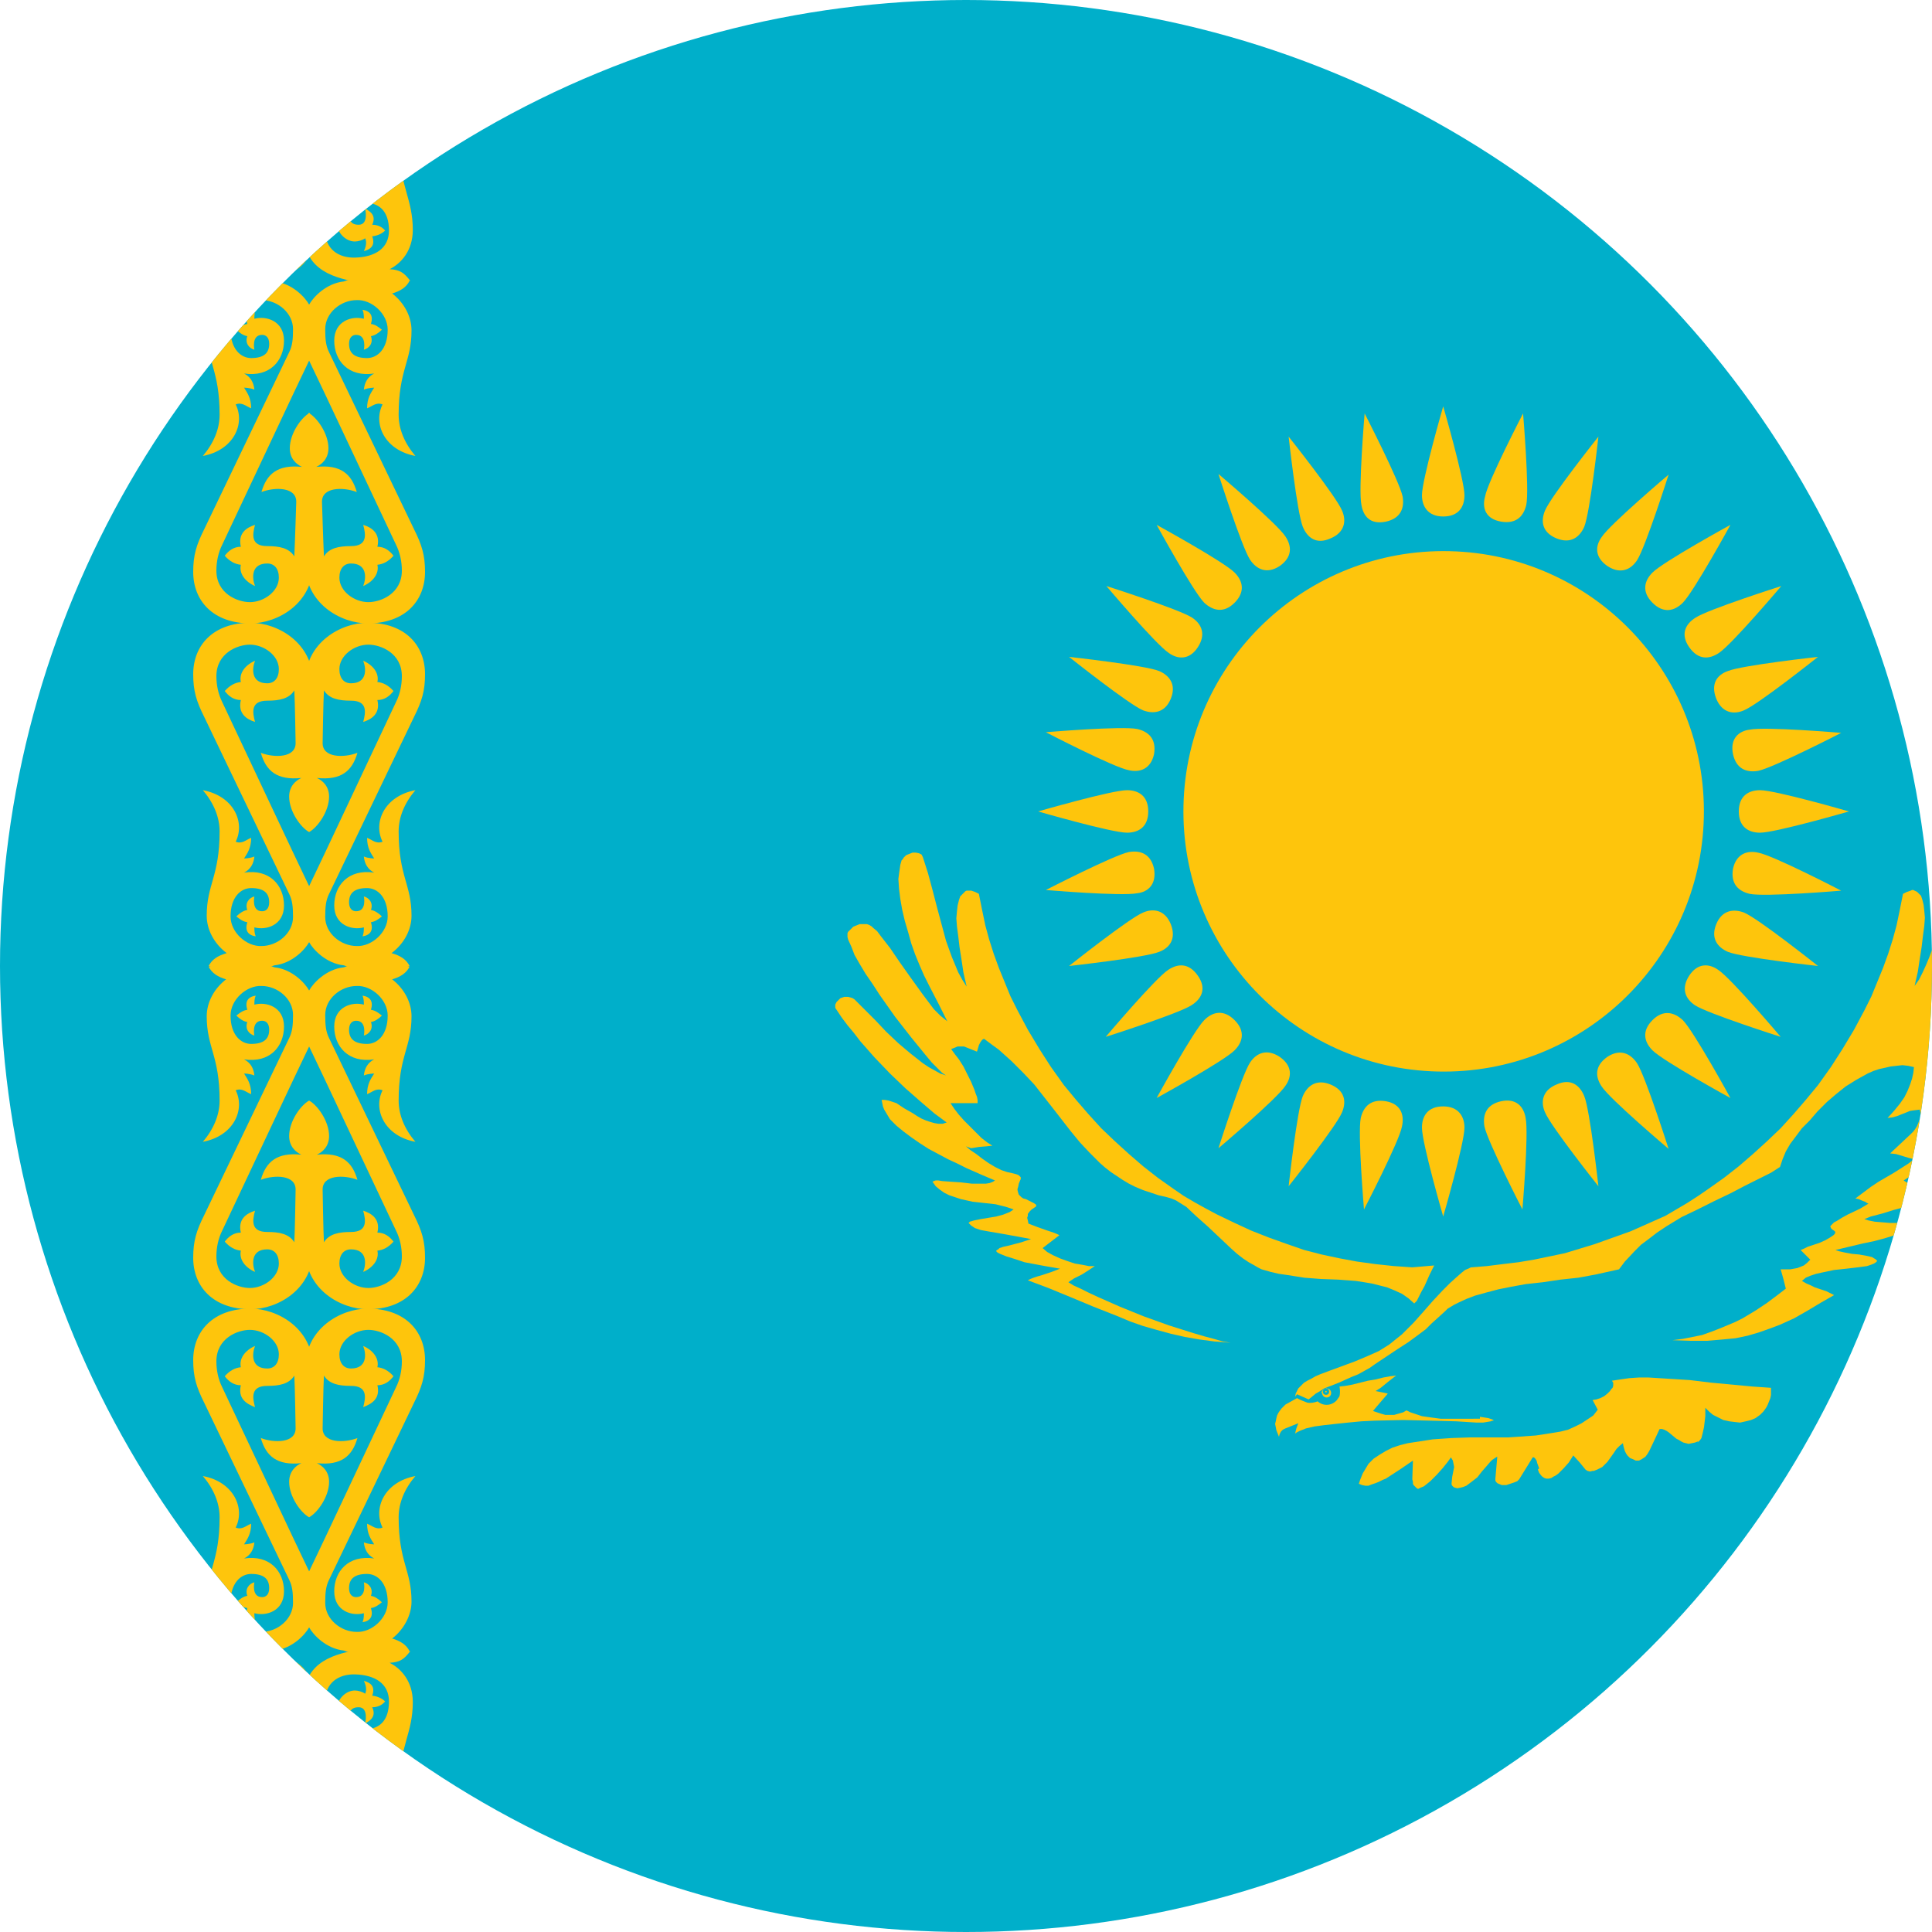<?xml version="1.0" encoding="utf-8"?>
<!-- Generator: Adobe Illustrator 25.0.1, SVG Export Plug-In . SVG Version: 6.00 Build 0)  -->
<svg version="1.1" id="Countryflags.com" xmlns="http://www.w3.org/2000/svg" xmlns:xlink="http://www.w3.org/1999/xlink" x="0px"
	 y="0px" viewBox="0 0 300 300" enable-background="new 0 0 300 300" xml:space="preserve">
<g>
	<defs>
		<circle id="SVGID_1_" cx="150" cy="150" r="150"/>
	</defs>
	<clipPath id="SVGID_2_">
		<use xlink:href="#SVGID_1_"  overflow="visible"/>
	</clipPath>
	<g clip-path="url(#SVGID_2_)">
		<rect id="_x35_3" x="-100" fill="#00AFCA" width="600" height="300"/>
		<path id="_x35_2" fill="#FEC50C" d="M47.4,87.6c0,6.1,5.5,9.2,9.7,9.2c5.8,0,8.9-3.5,8.9-8c0-2.6-0.5-4.2-1.7-6.6
			c0,0-9.5-19.8-13.2-27.5c-0.5-1-0.6-2-0.6-3.6c0-2.5,2.4-4.5,4.9-4.5c2.3-0.1,4.8,2.1,4.8,4.6c0,3-1.6,4.4-3.2,4.4
			c-2,0-2.8-0.8-2.8-2.2c0-1,0.5-1.4,1.1-1.4c1.7,0,1.2,2.3,1.2,2.3c0.8-0.2,1.5-1,1.1-2.1c0.6-0.1,1.2-0.5,1.7-1
			c-0.5-0.4-1-0.8-1.7-0.9c0.4-1.3-0.1-2-1.3-2.2c0.2,0.5,0.2,1,0.2,1.4c-1.8-0.5-4.6,0.3-4.6,3.4c0,3.1,2.2,5.7,6.2,5.1
			c-1,0.5-1.5,1.4-1.6,2.5c0.7-0.3,1.6-0.3,1.6-0.3c-0.5,0.8-1.1,1.6-1.1,3.2c0.8-0.3,1.4-1,2.4-0.6c-1.5,3,0.3,7.1,5.1,8
			c-1.7-2-2.6-4.2-2.6-6.4c0-7,2-8.2,2-13.1c0-2.1-1.1-4.3-3.1-5.8v0.1c1.4-0.4,2.3-1,2.8-2c-3.2-0.9-7.7-0.9-10.2,0.1
			c-2.8,0.3-4.8,2.5-5.4,3.6c-0.6,1.1-1.7,5.1,0,8.7c1.9,3.9,10.7,22.7,13.5,28.6c0.6,1.2,0.9,2.6,0.9,4c0,3.6-3.3,4.9-5.2,4.9
			c-2.2,0-4.5-1.7-4.5-3.8c0-1.4,0.7-2.2,1.8-2.2c2.5,0,2.4,2.2,1.9,3.5c1.6-0.7,2.5-2,2.2-3.3c0.9-0.1,1.7-0.5,2.5-1.4
			c-0.6-0.8-1.4-1.4-2.5-1.4c0.5-2.1-0.9-3-2.2-3.4c0.4,1.5,0.7,3.3-1.9,3.3c-1.9,0-3.4,0.3-4.2,1.6C50.2,84.4,50,78,50,78
			c-0.1-2.4,3.3-2.4,5.4-1.6c-0.8-2.8-2.5-4.3-6.3-3.9c0.9-0.4,1.9-1.3,1.9-2.9c0-2.3-1.8-4.8-3.1-5.5L47.4,87.6L47.4,87.6z"/>
		<path id="_x35_1" fill="#FEC50C" d="M233.1,81c2.4,0.4,3.5-0.9,3.9-2.6c0.5-2.4-0.5-14.2-0.5-14.2s-5.5,10.6-5.9,12.9
			C230.1,78.9,230.7,80.6,233.1,81z"/>
		<path id="_x35_0" fill="#FEC50C" d="M241.7,83.6c2.2,0.9,3.6-0.2,4.3-1.8c0.9-2.2,2.2-14,2.2-14s-7.4,9.3-8.3,11.5
			C239.2,81,239.5,82.7,241.7,83.6z"/>
		<path id="_x34_9" fill="#FEC50C" d="M249.6,87.9c2,1.3,3.6,0.6,4.6-0.9c1.3-2,4.9-13.3,4.9-13.3s-9.1,7.7-10.4,9.7
			C247.7,84.8,247.6,86.5,249.6,87.9z"/>
		<path id="_x34_8" fill="#FEC50C" d="M256.6,93.6c1.7,1.7,3.4,1.3,4.7,0c1.7-1.7,7.4-12.1,7.4-12.1s-10.4,5.7-12.1,7.4
			C255.3,90.2,254.9,91.9,256.6,93.6z"/>
		<path id="_x34_7" fill="#FEC50C" d="M262.3,100.5c1.4,2,3.1,1.9,4.6,0.9c2-1.3,9.7-10.4,9.7-10.4s-11.3,3.6-13.3,4.9
			C261.7,96.9,260.9,98.5,262.3,100.5z"/>
		<path id="_x34_6" fill="#FEC50C" d="M266.5,108.5c0.9,2.2,2.7,2.5,4.3,1.8c2.2-0.9,11.5-8.3,11.5-8.3s-11.8,1.3-14,2.2
			C266.6,104.8,265.6,106.2,266.5,108.5z"/>
		<path id="_x34_5" fill="#FEC50C" d="M269.1,117.1c0.5,2.3,2.1,2.9,3.9,2.6c2.4-0.5,12.9-5.9,12.9-5.9s-11.8-1-14.2-0.5
			C270,113.5,268.6,114.7,269.1,117.1z"/>
		<path id="_x34_4" fill="#FEC50C" d="M270,126c0,2.4,1.5,3.3,3.3,3.3c2.4,0,13.8-3.3,13.8-3.3s-11.4-3.3-13.8-3.3
			C271.5,122.7,270,123.6,270,126z"/>
		<path id="_x34_3" fill="#FEC50C" d="M269.1,134.9c-0.4,2.4,0.9,3.5,2.6,3.9c2.4,0.5,14.2-0.5,14.2-0.5s-10.6-5.5-12.9-5.9
			C271.3,132,269.6,132.6,269.1,134.9z"/>
		<path id="_x34_2" fill="#FEC50C" d="M266.5,143.5c-0.9,2.2,0.2,3.6,1.8,4.3c2.2,0.9,14,2.2,14,2.2s-9.3-7.4-11.5-8.3
			C269.2,141.1,267.4,141.3,266.5,143.5z"/>
		<path id="_x34_1" fill="#FEC50C" d="M262.3,151.5c-1.3,2-0.6,3.6,0.9,4.6c2,1.3,13.3,4.9,13.3,4.9s-7.7-9.1-9.7-10.4
			C265.4,149.6,263.6,149.5,262.3,151.5z"/>
		<path id="_x34_0" fill="#FEC50C" d="M256.6,158.4c-1.7,1.7-1.3,3.4,0,4.7c1.7,1.7,12.1,7.4,12.1,7.4s-5.7-10.4-7.4-12.1
			C260,157.2,258.3,156.7,256.6,158.4z"/>
		<path id="_x33_9" fill="#FEC50C" d="M249.6,164.1c-2,1.4-1.9,3.1-0.9,4.6c1.3,2,10.4,9.7,10.4,9.7s-3.6-11.3-4.9-13.3
			C253.2,163.6,251.6,162.8,249.6,164.1z"/>
		<path id="_x33_8" fill="#FEC50C" d="M241.7,168.4c-2.2,0.9-2.5,2.7-1.8,4.3c0.9,2.2,8.3,11.5,8.3,11.5s-1.3-11.8-2.2-14
			C245.3,168.5,243.9,167.4,241.7,168.4z"/>
		<path id="_x33_7" fill="#FEC50C" d="M198.7,164.1c-2-1.3-3.6-0.6-4.6,0.9c-1.3,2-4.9,13.3-4.9,13.3s9.1-7.7,10.4-9.7
			C200.6,167.2,200.7,165.5,198.7,164.1z"/>
		<path id="_x33_6" fill="#FEC50C" d="M191.7,158.4c-1.7-1.7-3.4-1.3-4.7,0c-1.7,1.7-7.4,12.1-7.4,12.1s10.4-5.7,12.1-7.4
			C193,161.8,193.4,160.1,191.7,158.4z"/>
		<path id="_x33_5" fill="#FEC50C" d="M186,151.5c-1.4-2-3.1-1.9-4.6-0.9c-2,1.3-9.7,10.4-9.7,10.4s11.3-3.6,13.3-4.9
			C186.6,155.1,187.4,153.5,186,151.5z"/>
		<path id="_x33_4" fill="#FEC50C" d="M181.8,143.5c-0.9-2.2-2.7-2.5-4.3-1.8c-2.2,0.9-11.5,8.3-11.5,8.3s11.8-1.3,14-2.2
			C181.6,147.2,182.7,145.8,181.8,143.5z"/>
		<path id="_x33_3" fill="#FEC50C" d="M179.2,134.9c-0.5-2.3-2.1-2.9-3.9-2.6c-2.4,0.5-12.9,5.9-12.9,5.9s11.8,1,14.2,0.5
			C178.3,138.5,179.6,137.3,179.2,134.9z"/>
		<path id="_x33_2" fill="#FEC50C" d="M178.3,126c0-2.4-1.5-3.3-3.3-3.3c-2.4,0-13.8,3.3-13.8,3.3s11.4,3.3,13.8,3.3
			C176.8,129.3,178.3,128.4,178.3,126z"/>
		<path id="_x33_1" fill="#FEC50C" d="M179.2,117.1c0.4-2.4-0.9-3.5-2.6-3.9c-2.4-0.5-14.2,0.5-14.2,0.5s10.6,5.5,12.9,5.9
			C177,120,178.7,119.4,179.2,117.1z"/>
		<path id="_x33_0" fill="#FEC50C" d="M181.8,108.5c0.9-2.2-0.2-3.6-1.8-4.3c-2.2-0.9-14-2.2-14-2.2s9.3,7.4,11.5,8.3
			C179.1,110.9,180.9,110.7,181.8,108.5z"/>
		<path id="_x32_9" fill="#FEC50C" d="M186,100.5c1.3-2,0.6-3.6-0.9-4.6c-2-1.3-13.3-4.9-13.3-4.9s7.7,9.1,9.7,10.4
			C182.9,102.4,184.7,102.5,186,100.5z"/>
		<path id="_x32_8" fill="#FEC50C" d="M191.7,93.6c1.7-1.7,1.3-3.4,0-4.7c-1.7-1.7-12.1-7.4-12.1-7.4s5.7,10.4,7.4,12.1
			C188.3,94.8,190,95.3,191.7,93.6z"/>
		
			<ellipse id="_x32_7" transform="matrix(2.241645e-02 -1 1 2.241645e-02 93.047 347.259)" fill="#FEC50C" cx="224.1" cy="126.1" rx="40.4" ry="40.4"/>
		<path id="_x32_6" fill="#FEC50C" d="M224.1,80.2c2.4,0,3.3-1.5,3.3-3.3c0-2.4-3.3-13.8-3.3-13.8s-3.3,11.4-3.3,13.8
			C220.8,78.6,221.7,80.2,224.1,80.2z"/>
		<path id="_x32_5" fill="#FEC50C" d="M233.1,171c-2.3,0.5-2.9,2.1-2.6,3.9c0.5,2.4,5.9,12.9,5.9,12.9s1-11.8,0.5-14.2
			C236.6,171.8,235.4,170.5,233.1,171z"/>
		<path id="_x32_4" fill="#FEC50C" d="M224.1,171.8c-2.4,0-3.3,1.5-3.3,3.3c0,2.4,3.3,13.8,3.3,13.8s3.3-11.4,3.3-13.8
			C227.4,173.4,226.5,171.8,224.1,171.8z"/>
		<path id="_x32_3" fill="#FEC50C" d="M215.2,171c-2.4-0.4-3.5,0.9-3.9,2.6c-0.5,2.4,0.5,14.2,0.5,14.2s5.5-10.6,5.9-12.9
			C218.1,173.1,217.5,171.4,215.2,171z"/>
		<path id="_x32_2" fill="#FEC50C" d="M206.6,168.4c-2.2-0.9-3.6,0.2-4.3,1.8c-0.9,2.2-2.2,14-2.2,14s7.4-9.3,8.3-11.5
			C209.1,171,208.8,169.3,206.6,168.4z"/>
		<path id="_x32_1" fill="#FEC50C" d="M198.7,87.9c2-1.4,1.9-3.1,0.9-4.6c-1.3-2-10.4-9.7-10.4-9.7s3.6,11.3,4.9,13.3
			C195.1,88.4,196.7,89.2,198.7,87.9z"/>
		<path id="_x32_0" fill="#FEC50C" d="M206.6,83.6c2.2-0.9,2.5-2.7,1.8-4.3c-0.9-2.2-8.3-11.5-8.3-11.5s1.3,11.8,2.2,14
			C203,83.5,204.4,84.6,206.6,83.6z"/>
		<path id="_x31_9" fill="#FEC50C" d="M215.2,81c2.3-0.5,2.9-2.1,2.6-3.9c-0.5-2.4-5.9-12.9-5.9-12.9s-1,11.8-0.5,14.2
			C211.7,80.2,212.8,81.5,215.2,81z"/>
		<path id="_x31_8" fill="#FEC50C" d="M222.7,196.5l-0.7,1.4l-0.8,1.8l-0.5,0.9l-0.4,0.8l-0.3,0.6l-0.4,0.4l-0.9-0.8l-1-0.7
			l-1.1-0.5l-1.2-0.5l-1.2-0.3l-1.2-0.3l-1.2-0.2l-1.3-0.2l-2.7-0.2l-2.7-0.1l-2.6-0.2L200,198l-1.4-0.2l-1.3-0.3l-0.7-0.2l-0.7-0.2
			l-0.6-0.3l-0.5-0.3l-0.9-0.5l-0.9-0.6l-0.9-0.7l-0.9-0.8l-1.8-1.7l-1.8-1.7l-1.8-1.6l-1.6-1.5l-0.8-0.5l-0.8-0.5l-0.7-0.3
			l-0.7-0.2l-1.3-0.3l-1.2-0.4l-1.2-0.4l-1.2-0.5l-1-0.5l-1-0.6l-0.9-0.6l-0.9-0.6l-0.9-0.7l-0.8-0.7l-0.8-0.8l-0.8-0.8l-1.5-1.6
			l-1.4-1.7l-2.8-3.6l-2.9-3.7l-1.7-1.8l-1.8-1.8l-1-0.9l-1-0.9l-1.1-0.8l-1.2-0.9l-0.2,0.1l-0.2,0.2l-0.2,0.3l-0.2,0.4l-0.2,0.7
			l-0.1,0.3l-0.5-0.2l-0.5-0.2l-0.5-0.2l-0.5-0.2h-1l-0.5,0.2l-0.5,0.2l0.5,0.7l0.7,0.9l0.7,1.1l0.6,1.2l0.6,1.2l0.5,1.2l0.2,0.6
			l0.2,0.5l0.1,0.5v0.5h-0.9h-3.3l0.6,0.9l0.7,0.9l0.8,0.9l0.9,0.9l0.9,0.9l0.9,0.9l0.9,0.7l0.8,0.5l-0.9,0.1l-1.2,0.1l-1.2,0.2
			L150,178l0.7,0.6l0.9,0.6l0.9,0.7l1,0.7l1,0.6l1,0.5l0.9,0.3l0.9,0.2l0.4,0.1l0.3,0.1l0.2,0.1l0.2,0.2l0.1,0.1v0.3l-0.1,0.2
			l-0.2,0.5l-0.1,0.5l-0.1,0.3v0.2l0.1,0.4l0.1,0.3l0.2,0.2l0.2,0.2l0.3,0.2l0.4,0.1l0.4,0.2l0.4,0.2l0.4,0.2l0.3,0.2l0.1,0.1v0.2
			l-0.1,0.1l-0.3,0.2l-0.3,0.2l-0.3,0.3l-0.3,0.4v0.3l-0.1,0.3l0.1,0.4l0.1,0.5l1.3,0.5l1.4,0.5l0.6,0.2l0.6,0.2l0.5,0.2l0.4,0.2
			l-2.6,2l0.7,0.6l0.9,0.5l1.1,0.5l1.1,0.4l1.2,0.4l1.2,0.2l1,0.2h0.9l-0.9,0.6l-1.1,0.7l-1.2,0.6l-0.9,0.6l0.8,0.5l1.1,0.5l1.2,0.6
			l1.5,0.7l3.4,1.5l3.7,1.5l3.9,1.4l3.8,1.2l1.7,0.5l1.5,0.4l1.4,0.4l1.2,0.2l-2.5-0.2l-2.3-0.3l-2.3-0.4l-2.2-0.5l-2.2-0.6
			l-2.1-0.6l-2-0.7l-1.9-0.8l-3.8-1.5l-3.6-1.5l-1.7-0.7l-1.7-0.7l-1.6-0.6l-1.6-0.6l0.4-0.2l0.5-0.2l0.6-0.2l0.7-0.2l1.5-0.5
			l1.3-0.5l-2.3-0.4l-3.2-0.6l-1.5-0.5l-1.3-0.4l-0.5-0.2l-0.5-0.2l-0.4-0.2l-0.2-0.2v-0.1l0.1-0.1l0.2-0.1l0.2-0.2l0.6-0.2l0.9-0.2
			l1.9-0.5l1.5-0.5l-3.8-0.7l-2.9-0.5l-1.1-0.2l-0.9-0.3l-0.3-0.2l-0.3-0.2l-0.2-0.2l-0.2-0.2l0.2-0.2l0.7-0.2l1-0.2l1.2-0.2
			l1.2-0.2l1.1-0.3l0.5-0.2l0.5-0.2l0.3-0.2l0.3-0.2l-0.6-0.2l-0.6-0.2l-0.8-0.2l-0.8-0.2l-1.8-0.2l-1.8-0.2l-0.9-0.2l-0.9-0.2
			l-0.9-0.3l-0.9-0.3l-0.8-0.4l-0.7-0.5l-0.6-0.5l-0.5-0.7l0.2-0.1l0.3-0.1h0.4l0.6,0.1l1.4,0.1l1.5,0.1l1.7,0.2h2.2l0.6-0.1
			l0.5-0.2l0.3-0.2l-1.9-0.8l-2.5-1.1l-1.4-0.7l-1.5-0.7l-1.5-0.8l-1.5-0.8l-1.4-0.9l-1.3-0.9l-1.2-0.9l-1.1-0.9l-0.5-0.5l-0.5-0.5
			l-0.3-0.5l-0.3-0.5l-0.3-0.5l-0.2-0.5l-0.1-0.5l-0.1-0.5h0.5l0.6,0.1l0.6,0.2l0.6,0.2l1.2,0.8l1.4,0.8l0.6,0.4l0.7,0.4l0.7,0.3
			l0.6,0.2l0.7,0.2l0.6,0.1h0.7l0.6-0.2l-1.9-1.4l-2.1-1.8l-2.4-2.1l-2.4-2.3l-2.4-2.5l-2.2-2.5l-1-1.3l-1-1.2l-0.9-1.2l-0.8-1.2
			l-0.2-0.3v-0.5l0.1-0.2l0.1-0.2l0.2-0.2l0.2-0.2l0.2-0.2l0.3-0.1l0.3-0.1h0.6l0.4,0.1l0.3,0.1l0.3,0.2l0.2,0.2l1.4,1.4l1.6,1.6
			l1.7,1.8l1.9,1.8l1.9,1.6l1.9,1.5l0.9,0.6l0.9,0.5l0.9,0.5l0.9,0.3l-0.6-0.4l-0.7-0.7l-0.9-0.9l-1-1.2l-2.2-2.7l-2.5-3.2l-1.2-1.7
			l-1.2-1.7l-1.1-1.7l-1.1-1.6l-0.9-1.5l-0.8-1.4l-0.5-1.3l-0.5-1.1l-0.1-0.4v-0.6l0.1-0.2l0.2-0.2l0.2-0.2l0.2-0.2l0.2-0.2l0.5-0.2
			l0.5-0.2h1.1l0.3,0.1l0.2,0.1l0.3,0.2l0.2,0.2l0.6,0.5l0.6,0.8l1.4,1.8l1.5,2.2l1.7,2.4l1.8,2.5l0.9,1.2l0.9,1.2l1,1l1.1,0.9
			l-1.3-2.6l-1.5-2.9l-0.8-1.6l-0.7-1.6l-0.7-1.7l-0.6-1.7l-0.5-1.8l-0.5-1.7l-0.4-1.7l-0.3-1.7l-0.2-1.6l-0.1-1.5l0.1-0.8l0.1-0.7
			l0.1-0.7l0.2-0.7l0.2-0.2l0.1-0.2l0.2-0.2l0.2-0.2l0.5-0.2l0.5-0.2h0.5l0.5,0.1l0.2,0.1l0.2,0.1l0.1,0.2l0.1,0.2l0.8,2.5l0.7,2.6
			l0.7,2.7l0.7,2.6l0.7,2.6l0.9,2.5l0.5,1.2l0.5,1.2l0.6,1.1l0.7,1.1l-0.5-2.2l-0.3-2l-0.3-1.9l-0.2-1.7l-0.2-1.5l-0.1-1.3l0.1-1.1
			l0.1-0.9l0.2-0.8l0.2-0.6l0.2-0.2l0.2-0.2l0.2-0.2l0.2-0.2l0.2-0.1h0.7l0.6,0.2l0.6,0.3l0.5,2.5l0.5,2.4l0.6,2.2l0.7,2.2l0.8,2.2
			l0.9,2.2l0.9,2.2l1.1,2.2l0.8,1.5l0.8,1.5l0.9,1.5l0.9,1.5l0.9,1.4l0.9,1.4l1,1.4l1,1.4l1.9,2.3l1.9,2.2l2,2.2l2.1,2l2.2,2
			l2.2,1.9l2.3,1.8l2.4,1.7l1.6,1.1l1.7,1l1.8,1l1.7,0.9l2.7,1.3l2.6,1.2l2.8,1.1l2.8,1l2.6,0.9l2.7,0.7l2.8,0.6l2.7,0.5l2.9,0.4
			l2.8,0.3l2.9,0.2L222.7,196.5"/>
		<path id="_x31_7" fill="#FEC50C" d="M229.8,220l1.3,0.2l0.6,0.2l0.2,0.1v0.1h-0.2l-0.2,0.1l-1.2,0.2h-1l-3.2-0.2l-3.9-0.1
			l-4.3-0.1l-4.4,0.1l-2.1,0.1l-2.1,0.2l-1.9,0.2l-1.8,0.2l-1.5,0.2l-1.3,0.3l-0.5,0.2l-0.5,0.2l-0.4,0.2l-0.3,0.2l0.2-0.8l0.3-0.8
			l-0.5,0.2l-0.5,0.2l-0.5,0.2l-0.5,0.2l-0.4,0.2l-0.3,0.3l-0.2,0.4l-0.1,0.4l-0.2-0.5l-0.2-0.5l-0.1-0.5l-0.1-0.5l0.1-0.4l0.1-0.5
			l0.1-0.4l0.2-0.4l0.2-0.3l0.3-0.4l0.3-0.3l0.3-0.3l0.9-0.5l0.9-0.5c0.5,0.3,1.1,0.5,1.6,0.7c0.5,0.1,1.1,0,1.6-0.2
			c0.9,0.8,2.2,0.7,3-0.2c0.1-0.2,0.3-0.4,0.4-0.6c0.1-0.4,0.1-1,0-1.5l0.9-0.1l1.1-0.2l1.2-0.3l1.2-0.3l1.2-0.2l1.2-0.3l1.1-0.2
			l0.9-0.1l-0.4,0.3l-0.9,0.7l-1.1,0.9l-0.8,0.5l1,0.2l0.9,0.2l-0.6,0.7l-0.6,0.7l-0.6,0.7l-0.5,0.6l0.6,0.2l0.6,0.2l0.7,0.2h1.4
			l0.7-0.2l0.7-0.2l0.5-0.3l0.6,0.3l0.6,0.2l0.6,0.2l0.6,0.2l1.4,0.2l1.5,0.2H229.8"/>
		<path id="_x31_6" fill="#FEC50C" d="M206,215.6l0.2,0.1l0.2,0.1l0.1,0.2l0.1,0.2l-0.1,0.2l-0.1,0.2l-0.2,0.2h-0.5l-0.2-0.2
			l-0.2-0.2l-0.1-0.2l0.1-0.2l0.2-0.2l0.2-0.1L206,215.6"/>
		<path id="_x31_5" fill="#FEC50C" d="M205.9,215.9l0.2,0.1l0.1,0.2l-0.1,0.2l-0.2,0.1l-0.2-0.1l-0.1-0.2l0.1-0.2L205.9,215.9"/>
		<path id="_x31_4" fill="#FEC50C" d="M206,217c-0.4,0-0.7-0.3-0.7-0.7c0-0.4,0.3-0.7,0.7-0.7c0.4,0,0.7,0.3,0.7,0.7
			C206.7,216.7,206.4,217,206,217z"/>
		<path id="_x31_3" fill="#FEC50C" d="M263.7,223.8l-0.5,0.2l-0.5,0.1l-0.5,0.1l-0.4-0.1l-0.4-0.1l-0.4-0.2l-0.3-0.2l-0.4-0.2
			l-0.6-0.5l-0.6-0.5l-0.3-0.2l-0.4-0.2l-0.3-0.1h-0.4l-0.7,1.5l-0.9,1.9l-0.3,0.5l-0.3,0.4l-0.3,0.2l-0.3,0.2l-0.4,0.2H254
			l-0.4-0.2l-0.5-0.2l-0.2-0.2l-0.2-0.2l-0.2-0.3l-0.2-0.4l-0.2-0.7l-0.1-0.5l-0.5,0.4l-0.5,0.5l-0.4,0.6l-0.5,0.7l-0.5,0.7
			l-0.5,0.5l-0.3,0.3l-0.4,0.2l-0.4,0.2l-0.5,0.2h-0.2l-0.4,0.1l-0.4-0.1l-0.3-0.2l-0.9-1.1l-1-1.1l-0.7,1.1l-0.8,0.9l-0.4,0.4
			l-0.4,0.4l-0.4,0.3l-0.4,0.2l-0.3,0.2l-0.4,0.1h-0.4l-0.3-0.1l-0.3-0.2l-0.2-0.2l-0.3-0.4l-0.2-0.5L239,228l-0.3-0.8l-0.1-0.4
			l-0.2-0.3l-0.2-0.2h-0.2l-2.1,3.4l-0.3,0.3l-0.5,0.2l-0.6,0.2l-0.6,0.2h-0.7l-0.5-0.2l-0.2-0.1l-0.2-0.2l-0.1-0.2v-0.3l0.3-3.4
			l-0.2,0.1l-0.3,0.2l-0.3,0.2l-0.3,0.3l-0.6,0.7l-0.7,0.8l-0.7,0.9l-0.9,0.7l-0.4,0.3l-0.4,0.3l-0.5,0.2l-0.4,0.1l-0.5,0.1
			l-0.4-0.1l-0.2-0.1l-0.2-0.2l-0.1-0.2v-0.2l0.1-1l0.2-1l0.1-0.5l-0.1-0.5l-0.1-0.5l-0.3-0.5l-0.5,0.7l-0.8,1l-0.9,1l-1,1l-0.5,0.4
			l-0.5,0.4l-0.5,0.2l-0.4,0.2l-0.2-0.1H220l-0.2-0.2l-0.1-0.1l-0.2-0.2l-0.1-0.2v-0.3l-0.1-0.4l0.1-2.9l-1.9,1.3l-2.3,1.5l-0.5,0.2
			l-0.6,0.3l-0.5,0.2l-0.6,0.2l-0.5,0.2h-0.5l-0.5-0.1l-0.5-0.2l0.2-0.6l0.2-0.5l0.2-0.5l0.3-0.5l0.3-0.5l0.3-0.5l0.4-0.4l0.4-0.4
			l0.9-0.6l1-0.6l1-0.5l1.2-0.4l1.2-0.3l1.3-0.2l1.3-0.2l1.3-0.2l2.9-0.2l2.9-0.1h5.9l1.5-0.1l1.4-0.1l1.4-0.1l1.3-0.2l1.3-0.2
			l1.2-0.2l1.2-0.3l1.1-0.5l1-0.5l0.9-0.6l0.9-0.6l0.7-0.9l-0.8-1.5l0.6-0.1l0.6-0.2l0.6-0.3l0.5-0.4l0.2-0.2l0.2-0.2l0.2-0.3
			l0.2-0.2l0.1-0.3v-0.5l-0.2-0.3l1.3-0.2l1.4-0.2l1.5-0.1h1.5l3.2,0.2l3.2,0.2l3.3,0.4l3.2,0.3l3.2,0.3l2.9,0.2v1.1l-0.1,0.5
			l-0.2,0.5l-0.2,0.5l-0.2,0.4l-0.2,0.3l-0.3,0.4l-0.5,0.5l-0.7,0.5l-0.7,0.3l-0.8,0.2l-0.9,0.2l-0.9-0.1l-0.8-0.1l-0.9-0.2
			l-0.8-0.4l-0.8-0.4l-0.6-0.5l-0.6-0.6v1.3l-0.2,1.7l-0.2,0.9l-0.2,0.8l-0.2,0.3l-0.2,0.2l-0.2,0.2L263.7,223.8 M201.4,216.5
			l1.8,0.8l0.5-0.4l0.6-0.5l0.7-0.4l0.6-0.4l2.3-0.9l2-0.9l1-0.4l0.9-0.5l0.9-0.5l0.7-0.5l1.8-1.2l1.8-1.2l1.7-1.1l1.5-1.1l1.2-0.9
			l0.9-0.9l1-0.9l1.1-1l0.4-0.4l0.5-0.3l0.5-0.3l0.6-0.3l1.3-0.6l1.3-0.5l1.8-0.5l1.9-0.5l2-0.4l2.2-0.4l2.7-0.3l2.7-0.4l2.8-0.3
			l2.7-0.5l0.9-0.2l0.9-0.2l0.9-0.2l0.9-0.2l0.9-1.2l1.5-1.6l1-1l1.2-0.9l1.3-1l1.5-1l2.3-1.4l2.5-1.2l2.6-1.3l2.5-1.2l2.3-1.2
			l2.2-1.1l1.8-0.9l1.4-0.9l0.4-1.2l0.5-1.2l0.7-1.2l0.9-1.2l0.9-1.2l1.2-1.2l1.2-1.4l1.5-1.5l1.4-1.2l1.5-1.2l0.8-0.5l0.8-0.5
			l0.9-0.5l0.9-0.5l0.9-0.4l0.9-0.3l0.9-0.2l0.9-0.2l0.9-0.1l0.9-0.1l0.9,0.1l0.9,0.2l-0.1,0.9l-0.2,0.9l-0.3,0.9l-0.4,1l-0.5,1
			l-0.7,1l-0.9,1.1l-1,1.1l0.8-0.1l0.7-0.2l0.5-0.2l0.5-0.2l0.5-0.2l0.5-0.2l0.7-0.1l0.8-0.1l0.1,0.5v0.5l-0.1,0.5l-0.2,0.5
			l-0.2,0.5l-0.3,0.5l-0.3,0.4l-0.4,0.4l-1.6,1.5l-1.6,1.5l0.9,0.1l1,0.3l1,0.3l0.8,0.2l-0.9,0.7l-1.1,0.7l-1.1,0.7l-1.2,0.7
			l-1.2,0.7l-1.2,0.8l-1.2,0.9l-1.2,0.9l0.5,0.1l0.7,0.3l0.3,0.1l0.3,0.2l0.2,0.1l0.2-0.1l-1.5,0.9l-1.9,0.9l-0.9,0.5l-0.8,0.5
			l-0.4,0.2l-0.2,0.2l-0.2,0.2l-0.2,0.2l0.1,0.3l0.2,0.2l0.3,0.2l0.2,0.2l-0.1,0.3l-0.2,0.2l-0.3,0.2l-0.3,0.2l-0.7,0.4l-0.9,0.4
			l-0.9,0.3l-0.9,0.3l-0.6,0.3l-0.5,0.2l1.5,1.5l-0.5,0.5l-0.5,0.4l-0.5,0.2l-0.5,0.2l-1.1,0.2h-1.5l0.2,0.7l0.2,0.7l0.2,0.8
			l0.2,0.8l-1.3,1l-1.6,1.2l-1.8,1.2l-2,1.2l-1.2,0.6l-1.2,0.5l-1.2,0.5l-1.3,0.5l-1.4,0.5l-1.5,0.3l-1.5,0.3l-1.6,0.2l2.9,0.1h2.5
			l2.3-0.2l2.1-0.2l1.9-0.4l1.7-0.5l1.7-0.6l1.6-0.6l2.2-1l2.1-1.2l2-1.2l2.1-1.2l-1.2-0.6l-1.2-0.4l-0.6-0.2l-0.6-0.3l-0.7-0.3
			l-0.7-0.4l0.6-0.5l0.7-0.3l0.9-0.3l0.9-0.2l1.9-0.4l1.9-0.2l1.7-0.2l1.5-0.2l0.6-0.2l0.5-0.2l0.3-0.2l0.2-0.2l-0.1-0.1l-0.2-0.2
			l-0.2-0.1l-0.3-0.2l-0.9-0.2l-1.1-0.2l-1.1-0.1l-1.1-0.2l-0.9-0.2l-0.6-0.2l2.1-0.5l2.1-0.5l1.9-0.4l1.5-0.4l1.3-0.4l1.2-0.5
			l0.5-0.2l0.4-0.2l0.4-0.2l0.3-0.3l-0.1-0.1l-0.2-0.2l-0.3-0.1l-0.4-0.1l-1-0.1h-1.2l-1.2-0.1l-1.2-0.1l-1-0.2l-0.6-0.2l0.5-0.2
			l0.5-0.2l1.9-0.5l1.6-0.5l1.5-0.4l1.4-0.5l1.5-0.5l1.5-0.6l0.7-0.4l0.6-0.4l0.2-0.2l0.2-0.3l0.2-0.2l0.1-0.2l-0.1-0.2l-0.2-0.2
			l-0.2-0.1H299l-1,0.1h-1.4l-0.4-0.1l-0.3-0.2l-0.3-0.2l3.1-2l2.9-1.9l2.6-1.6l2.2-1.5l0.9-0.8l0.9-0.8l0.7-0.8l0.6-0.8l0.5-0.9
			l0.4-0.9l0.2-0.9v-1H310l-0.5,0.1l-0.6,0.2l-0.6,0.2l-1.2,0.8l-1.3,0.8L305,173l-0.6,0.4l-0.7,0.3L303,174l-0.6,0.2l-0.6,0.1H301
			l-0.6-0.2l1.9-1.4l2.1-1.8l2.4-2.1l2.4-2.3l2.4-2.5l2.2-2.5l1-1.3l1-1.2l0.9-1.2l0.8-1.2l0.2-0.3l0.1-0.2l-0.1-0.3l-0.1-0.2
			l-0.1-0.2l-0.2-0.2l-0.2-0.2l-0.2-0.1l-0.3-0.2l-0.3-0.1h-0.6l-0.3,0.1l-0.4,0.1l-0.2,0.2l-0.3,0.2l-1.4,1.4l-1.6,1.6l-1.7,1.8
			l-1.9,1.8l-1.9,1.6l-1.9,1.5l-0.9,0.6l-0.9,0.5l-0.9,0.5l-0.8,0.4l0.5-0.5l0.7-0.7l0.9-0.9l1-1.2l2.2-2.7l2.5-3.2l1.2-1.7l1.2-1.7
			l1.2-1.6l1-1.7l0.9-1.5l0.8-1.4l0.6-1.3l0.4-1.1l0.1-0.4v-0.6l-0.1-0.2l-0.2-0.2l-0.2-0.2l-0.2-0.2l-0.2-0.1l-0.5-0.2l-0.5-0.2
			h-1.1l-0.3,0.1l-0.2,0.1l-0.3,0.2l-0.2,0.2l-0.6,0.5l-0.6,0.8l-1.4,1.8l-1.5,2.2l-1.6,2.4l-1.8,2.5l-1,1.2l-0.9,1.2l-1,1l-1.1,0.9
			l1.4-2.6l1.4-2.9l0.8-1.6l0.7-1.6l0.7-1.7l0.6-1.7l0.5-1.8l0.5-1.7l0.4-1.7l0.3-1.7l0.2-1.6l0.1-1.5l-0.1-0.8l-0.1-0.7l-0.1-0.7
			l-0.2-0.7l-0.1-0.2l-0.2-0.2l-0.2-0.2l-0.2-0.2l-0.5-0.2l-0.5-0.2h-0.5l-0.5,0.1l-0.2,0.1l-0.2,0.1l-0.1,0.2l-0.1,0.2l-0.8,2.6
			l-0.7,2.6l-0.7,2.7l-0.7,2.6l-0.7,2.6l-0.9,2.5l-0.5,1.2l-0.5,1.1l-0.6,1.2l-0.7,1l0.5-2.2l0.3-2l0.3-1.9l0.2-1.7l0.2-1.5l0.1-1.3
			l-0.1-1.1l-0.1-0.9l-0.2-0.8l-0.2-0.6l-0.2-0.2l-0.2-0.2l-0.2-0.2l-0.2-0.1l-0.2-0.1l-0.2-0.1h-0.2l-0.2,0.1l-0.6,0.2l-0.6,0.3
			l-0.5,2.5l-0.5,2.4l-0.6,2.2l-0.7,2.2l-0.8,2.2l-0.9,2.2l-0.9,2.2l-1.1,2.2l-0.8,1.5l-0.8,1.5l-0.9,1.5l-0.9,1.5l-0.9,1.4
			l-0.9,1.4l-1,1.4l-1,1.4l-1.9,2.3l-1.9,2.2l-2,2.2l-2.1,2l-2.2,2l-2.2,1.9l-2.3,1.8l-2.4,1.7l-1.6,1.1l-1.7,1.1l-1.7,1l-1.7,1
			l-2.7,1.2l-2.7,1.2l-2.8,1l-2.8,1l-2.3,0.7l-2.3,0.7l-2.4,0.5l-2.4,0.5l-2.4,0.4l-2.5,0.3l-2.4,0.3l-2.5,0.2l-0.2,0.1l-0.2,0.1
			l-0.5,0.2l-0.5,0.4l-0.8,0.7l-1,0.9l-1.2,1.2l-1.5,1.6l-1.4,1.6l-1.6,1.8l-0.9,0.9l-0.9,0.9l-1,0.8l-1,0.8l-0.8,0.5l-0.8,0.5
			l-0.9,0.4l-0.9,0.4l-1.9,0.8l-1.9,0.7l-1.9,0.7l-1.6,0.6l-0.7,0.3l-0.7,0.4l-0.6,0.3l-0.5,0.3l-0.5,0.5l-0.4,0.4l-0.2,0.4
			l-0.2,0.4l-0.1,0.5L201.4,216.5"/>
		<path id="_x31_2" fill="#FEC50C" stroke="#00AFCA" stroke-width="0.381" d="M205.9,216.4c-0.2,0-0.3-0.1-0.3-0.3
			c0-0.2,0.1-0.3,0.3-0.3c0.2,0,0.3,0.1,0.3,0.3C206.2,216.3,206.1,216.4,205.9,216.4z"/>
		<path id="_x31_1" fill="#FEC50C" d="M48,278.1c0,0-2.9,2.4-3.9,1.2c-1.6-2,4.8-11.7,4.8-15.1c0-5.6-3.8-7.2-8.4-8
			c-3.1-0.5-8.2,0.2-8.2,0.2c1,1.3,1.6,1.7,3.2,1.8c-1.8,0.9-3.6,2.9-3.6,6.1c0,4.8,2,6.8,2,12.3c0,3-2.5,6.9-2.5,6.9
			c4.4-0.4,6.6-4.5,5.3-7.8c0.7-0.1,1.3,0.1,1.9,0.6c0.3-0.9-0.2-1.9-0.9-2.8c0.5-0.3,0.9-0.1,1.8,0.1c-0.1-0.9-0.6-1.9-2-2.8
			c3.9,1,6.4-1.7,6.4-4.6c0-2.2-1.5-3.7-3-3.7c-0.5,0-1.2,0.2-1.6,0.5c-0.3-0.6-0.1-1.4,0.2-2c-1.1,0.3-1.8,0.9-1.3,2.3
			c-0.8,0.1-1.5,0.4-2,0.9c0.5,0.6,1.2,0.9,2,0.9c-0.6,1.3,0.1,2,1.1,2.5c0,0-0.6-2.5,1-2.5c0.7,0,1.4,0.2,1.4,1.3
			c0,0.9-0.8,2.2-2.7,2.1c-1.9-0.1-3.4-1.3-3.4-4.3c0-2.8,2.2-4.1,5.2-4.2c2.7-0.1,4.7,1.4,4.7,4.1c0,3.6-5.3,11.9-5.3,15.2
			c0,2.4,2.2,3.8,4.3,3.8c2.8,0,5.1-2.7,5.1-2.7L48,278.1L48,278.1z"/>
		<path id="_x31_0" fill="#FEC50C" d="M47.4,212.4c0-6.1,5.5-9.2,9.7-9.2c5.8,0,8.9,3.5,8.9,8c0,2.6-0.5,4.2-1.7,6.6
			c0,0-9.5,19.8-13.2,27.5c-0.5,1-0.6,2-0.6,3.6c0,2.5,2.4,4.5,4.9,4.5c2.3,0.1,4.8-2.1,4.8-4.6c0-3-1.6-4.4-3.2-4.4
			c-2,0-2.8,0.8-2.8,2.2c0,1,0.5,1.4,1.1,1.4c1.7,0,1.2-2.3,1.2-2.3c0.8,0.2,1.5,1,1.1,2.1c0.6,0.1,1.2,0.5,1.7,1
			c-0.5,0.4-1,0.8-1.7,0.9c0.4,1.3-0.1,2-1.3,2.2c0.2-0.5,0.2-1,0.2-1.4c-1.8,0.5-4.6-0.3-4.6-3.4c0-3.1,2.2-5.7,6.2-5.1
			c-1-0.5-1.5-1.4-1.6-2.5c0.7,0.3,1.6,0.3,1.6,0.3c-0.5-0.8-1.1-1.6-1.1-3.2c0.8,0.3,1.4,1,2.4,0.6c-1.5-3,0.3-7.1,5.1-8
			c-1.7,2-2.6,4.2-2.6,6.4c0,7,2,8.2,2,13.1c0,2-1.1,4.3-3.1,5.8v-0.1c1.4,0.4,2.3,1,2.8,2c-3.2,0.9-7.7,0.9-10.2-0.1
			c-2.8-0.3-4.8-2.5-5.4-3.6c-0.6-1.1-1.7-5.1,0-8.7c1.9-3.9,10.7-22.7,13.5-28.6c0.6-1.2,0.9-2.6,0.9-4c0-3.6-3.3-4.9-5.2-4.9
			c-2.2,0-4.5,1.7-4.5,3.8c0,1.4,0.7,2.2,1.8,2.2c2.5,0,2.4-2.2,1.9-3.5c1.6,0.7,2.5,2,2.2,3.3c0.9,0.1,1.7,0.5,2.5,1.4
			c-0.6,0.8-1.4,1.4-2.5,1.4c0.5,2.1-0.9,2.9-2.2,3.4c0.4-1.5,0.7-3.3-1.9-3.3c-1.9,0-3.4-0.3-4.2-1.6c-0.1,1.6-0.2,8.1-0.2,8.1
			c-0.1,2.4,3.3,2.4,5.4,1.6c-0.8,2.8-2.5,4.3-6.3,3.9c0.9,0.4,1.9,1.3,1.9,2.9c0,2.3-1.8,4.8-3.1,5.5L47.4,212.4L47.4,212.4z"/>
		<path id="_x39_" fill="#FEC50C" d="M48.6,212.4c0-6.1-5.5-9.2-9.7-9.2c-5.8,0-8.9,3.5-8.9,8c0,2.6,0.5,4.2,1.7,6.6
			c0,0,9.5,19.8,13.2,27.5c0.5,1,0.6,2,0.6,3.6c0,2.5-2.4,4.5-4.9,4.5c-2.3,0.1-4.8-2.1-4.8-4.6c0-3,1.6-4.4,3.2-4.4
			c2,0,2.8,0.8,2.8,2.2c0,1-0.5,1.4-1.1,1.4c-1.7,0-1.2-2.3-1.2-2.3c-0.8,0.2-1.5,1-1.1,2.1c-0.6,0.1-1.2,0.5-1.7,1
			c0.5,0.4,1,0.8,1.7,0.9c-0.4,1.3,0.1,2,1.3,2.2c-0.2-0.5-0.2-1-0.2-1.4c1.8,0.5,4.6-0.3,4.6-3.4c0-3.1-2.2-5.7-6.2-5.1
			c1-0.5,1.5-1.4,1.6-2.5c-0.7,0.3-1.6,0.3-1.6,0.3c0.5-0.8,1.1-1.6,1.1-3.2c-0.8,0.3-1.4,1-2.4,0.6c1.5-3-0.3-7.1-5.1-8
			c1.7,2,2.6,4.2,2.6,6.4c0,7-2,8.2-2,13.1c0,2,1.1,4.3,3.1,5.8v-0.1c-1.4,0.4-2.3,1-2.8,2c3.2,0.9,7.7,0.9,10.2-0.1
			c2.8-0.3,4.8-2.5,5.4-3.6c0.6-1.1,1.7-5.1,0-8.7c-1.9-3.9-10.7-22.7-13.5-28.6c-0.6-1.2-0.9-2.6-0.9-4c0-3.6,3.3-4.9,5.2-4.9
			c2.2,0,4.5,1.7,4.5,3.8c0,1.4-0.7,2.2-1.8,2.2c-2.5,0-2.4-2.2-1.9-3.5c-1.6,0.7-2.5,2-2.2,3.3c-0.9,0.1-1.7,0.5-2.5,1.4
			c0.6,0.8,1.4,1.4,2.5,1.4c-0.5,2.1,0.9,2.9,2.2,3.4c-0.4-1.5-0.7-3.3,1.9-3.3c1.9,0,3.4-0.3,4.2-1.6c0.1,1.6,0.2,8.1,0.2,8.1
			c0.1,2.4-3.3,2.4-5.4,1.6c0.8,2.8,2.5,4.3,6.3,3.9c-0.9,0.4-1.9,1.3-1.9,2.9c0,2.3,1.8,4.8,3.1,5.5L48.6,212.4L48.6,212.4z"/>
		<path id="_x38_" fill="#FEC50C" d="M48,278.1c0,0,2.9,2.4,3.9,1.2c1.6-2-4.8-11.7-4.8-15.1c0-5.6,3.8-7.2,8.4-8
			c3.1-0.5,8.2,0.2,8.2,0.2c-1,1.3-1.6,1.7-3.2,1.8c1.8,0.9,3.6,2.9,3.6,6.1c0,4.8-2,6.8-2,12.3c0,3,2.5,6.9,2.5,6.9
			c-4.4-0.4-6.6-4.5-5.3-7.8c-0.7-0.1-1.3,0.1-1.9,0.6c-0.3-0.9,0.2-1.9,0.9-2.8c-0.5-0.3-0.9-0.1-1.8,0.1c0.1-0.9,0.6-1.9,2-2.8
			c-3.9,1-6.4-1.7-6.4-4.6c0-2.2,1.5-3.7,3-3.7c0.5,0,1.2,0.2,1.6,0.5c0.3-0.6,0.1-1.4-0.2-2c1.1,0.3,1.8,0.9,1.3,2.3
			c0.8,0.1,1.5,0.4,2,0.9c-0.5,0.6-1.2,0.9-2,0.9c0.6,1.3-0.1,2-1.1,2.5c0,0,0.6-2.5-1-2.5c-0.7,0-1.4,0.2-1.4,1.3
			c0,0.9,0.8,2.2,2.7,2.1c1.9-0.1,3.4-1.3,3.4-4.3c0-2.8-2.2-4.1-5.2-4.2c-2.7-0.1-4.7,1.4-4.7,4.1c0,3.6,5.3,11.9,5.3,15.2
			c0,2.4-2.2,3.8-4.3,3.8c-2.8,0-5.1-2.7-5.1-2.7L48,278.1L48,278.1z"/>
		<path id="_x37_" fill="#FEC50C" d="M47.4,105.9c0-6.1,5.5-9.2,9.7-9.2c5.8,0,8.9,3.5,8.9,8c0,2.6-0.5,4.2-1.7,6.6
			c0,0-9.5,19.8-13.2,27.5c-0.5,1-0.6,2-0.6,3.6c0,2.5,2.4,4.5,4.9,4.5c2.3,0.1,4.8-2.1,4.8-4.6c0-3-1.6-4.4-3.2-4.4
			c-2,0-2.8,0.8-2.8,2.2c0,1,0.5,1.4,1.1,1.4c1.7,0,1.2-2.3,1.2-2.3c0.8,0.2,1.5,1,1.1,2.1c0.6,0.1,1.2,0.5,1.7,1
			c-0.5,0.4-1,0.8-1.7,0.9c0.4,1.3-0.1,2-1.3,2.2c0.2-0.5,0.2-1,0.2-1.4c-1.8,0.5-4.6-0.3-4.6-3.4c0-3.1,2.2-5.7,6.2-5.1
			c-1-0.5-1.5-1.4-1.6-2.5c0.7,0.3,1.6,0.3,1.6,0.3c-0.5-0.8-1.1-1.6-1.1-3.2c0.8,0.3,1.4,1,2.4,0.6c-1.5-3,0.3-7.1,5.1-8
			c-1.7,2-2.6,4.2-2.6,6.4c0,7,2,8.2,2,13.1c0,2.1-1.1,4.3-3.1,5.8V148c1.4,0.4,2.3,1,2.8,2c-3.2,0.9-7.7,0.9-10.2-0.1
			c-2.8-0.3-4.8-2.5-5.4-3.6c-0.6-1.1-1.7-5.1,0-8.7c1.9-3.9,10.7-22.7,13.5-28.6c0.6-1.2,0.9-2.6,0.9-4c0-3.6-3.3-4.9-5.2-4.9
			c-2.2,0-4.5,1.7-4.5,3.8c0,1.4,0.7,2.2,1.8,2.2c2.5,0,2.4-2.2,1.9-3.5c1.6,0.7,2.5,2,2.2,3.3c0.9,0.1,1.7,0.5,2.5,1.4
			c-0.6,0.8-1.4,1.4-2.5,1.4c0.5,2.1-0.9,3-2.2,3.4c0.4-1.5,0.7-3.3-1.9-3.3c-1.9,0-3.4-0.3-4.2-1.6c-0.1,1.6-0.2,8.1-0.2,8.1
			c-0.1,2.4,3.3,2.4,5.4,1.6c-0.8,2.8-2.5,4.3-6.3,3.9c0.9,0.4,1.9,1.3,1.9,2.9c0,2.3-1.8,4.8-3.1,5.5L47.4,105.9L47.4,105.9z"/>
		<path id="_x36_" fill="#FEC50C" d="M48.6,105.9c0-6.1-5.5-9.2-9.7-9.2c-5.8,0-8.9,3.5-8.9,8c0,2.6,0.5,4.2,1.7,6.6
			c0,0,9.5,19.8,13.2,27.5c0.5,1,0.6,2,0.6,3.6c0,2.5-2.4,4.5-4.9,4.5c-2.3,0.1-4.8-2.1-4.8-4.6c0-3,1.6-4.4,3.2-4.4
			c2,0,2.8,0.8,2.8,2.2c0,1-0.5,1.4-1.1,1.4c-1.7,0-1.2-2.3-1.2-2.3c-0.8,0.2-1.5,1-1.1,2.1c-0.6,0.1-1.2,0.5-1.7,1
			c0.5,0.4,1,0.8,1.7,0.9c-0.4,1.3,0.1,2,1.3,2.2c-0.2-0.5-0.2-1-0.2-1.4c1.8,0.5,4.6-0.3,4.6-3.4c0-3.1-2.2-5.7-6.2-5.1
			c1-0.5,1.5-1.4,1.6-2.5c-0.7,0.3-1.6,0.3-1.6,0.3c0.5-0.8,1.1-1.6,1.1-3.2c-0.8,0.3-1.4,1-2.4,0.6c1.5-3-0.3-7.1-5.1-8
			c1.7,2,2.6,4.2,2.6,6.4c0,7-2,8.2-2,13.1c0,2.1,1.1,4.3,3.1,5.8V148c-1.4,0.4-2.3,1-2.8,2c3.2,0.9,7.7,0.9,10.2-0.1
			c2.8-0.3,4.8-2.5,5.4-3.6c0.6-1.1,1.7-5.1,0-8.7c-1.9-3.9-10.7-22.7-13.5-28.6c-0.6-1.2-0.9-2.6-0.9-4c0-3.6,3.3-4.9,5.2-4.9
			c2.2,0,4.5,1.7,4.5,3.8c0,1.4-0.7,2.2-1.8,2.2c-2.5,0-2.4-2.2-1.9-3.5c-1.6,0.7-2.5,2-2.2,3.3c-0.9,0.1-1.7,0.5-2.5,1.4
			c0.6,0.8,1.4,1.4,2.5,1.4c-0.5,2.1,0.9,3,2.2,3.4c-0.4-1.5-0.7-3.3,1.9-3.3c1.9,0,3.4-0.3,4.2-1.6c0.1,1.6,0.2,8.1,0.2,8.1
			c0.1,2.4-3.3,2.4-5.4,1.6c0.8,2.8,2.5,4.3,6.3,3.9c-0.9,0.4-1.9,1.3-1.9,2.9c0,2.3,1.8,4.8,3.1,5.5L48.6,105.9L48.6,105.9z"/>
		<path id="_x35__1_" fill="#FEC50C" d="M48.6,87.6c0,6.1-5.5,9.2-9.7,9.2c-5.8,0-8.9-3.5-8.9-8c0-2.6,0.5-4.2,1.7-6.6
			c0,0,9.5-19.8,13.2-27.5c0.5-1,0.6-2,0.6-3.6c0-2.5-2.4-4.5-4.9-4.5c-2.3-0.1-4.8,2.1-4.8,4.6c0,3,1.6,4.4,3.2,4.4
			c2,0,2.8-0.8,2.8-2.2c0-1-0.5-1.4-1.1-1.4c-1.7,0-1.2,2.3-1.2,2.3c-0.8-0.2-1.5-1-1.1-2.1c-0.6-0.1-1.2-0.5-1.7-1
			c0.5-0.4,1-0.8,1.7-0.9c-0.4-1.3,0.1-2,1.3-2.2c-0.2,0.5-0.2,1-0.2,1.4c1.8-0.5,4.6,0.3,4.6,3.4c0,3.1-2.2,5.7-6.2,5.1
			c1,0.5,1.5,1.4,1.6,2.5c-0.7-0.3-1.6-0.3-1.6-0.3c0.5,0.8,1.1,1.6,1.1,3.2c-0.8-0.3-1.4-1-2.4-0.6c1.5,3-0.3,7.1-5.1,8
			c1.7-2,2.6-4.2,2.6-6.4c0-7-2-8.2-2-13.1c0-2.1,1.1-4.3,3.1-5.8v0.1c-1.4-0.4-2.3-1-2.8-2c3.2-0.9,7.7-0.9,10.2,0.1
			c2.8,0.3,4.8,2.5,5.4,3.6c0.6,1.1,1.7,5.1,0,8.7c-1.9,3.9-10.7,22.7-13.5,28.6c-0.6,1.2-0.9,2.6-0.9,4c0,3.6,3.3,4.9,5.2,4.9
			c2.2,0,4.5-1.7,4.5-3.8c0-1.4-0.7-2.2-1.8-2.2c-2.5,0-2.4,2.2-1.9,3.5c-1.6-0.7-2.5-2-2.2-3.3c-0.9-0.1-1.7-0.5-2.5-1.4
			c0.6-0.8,1.4-1.4,2.5-1.4c-0.5-2.1,0.9-3,2.2-3.4c-0.4,1.5-0.7,3.3,1.9,3.3c1.9,0,3.4,0.3,4.2,1.6C45.8,84.4,46,78,46,78
			c0.1-2.4-3.3-2.4-5.4-1.6c0.8-2.8,2.5-4.3,6.3-3.9c-0.9-0.4-1.9-1.3-1.9-2.9c0-2.3,1.8-4.8,3.1-5.5L48.6,87.6L48.6,87.6z"/>
		<path id="_x34__1_" fill="#FEC50C" d="M48.6,194.1c0,6.1-5.5,9.2-9.7,9.2c-5.8,0-8.9-3.5-8.9-8c0-2.6,0.5-4.2,1.7-6.6
			c0,0,9.5-19.8,13.2-27.5c0.5-1,0.6-2,0.6-3.6c0-2.5-2.4-4.5-4.9-4.5c-2.3-0.1-4.8,2.1-4.8,4.6c0,3,1.6,4.4,3.2,4.4
			c2,0,2.8-0.8,2.8-2.2c0-1-0.5-1.4-1.1-1.4c-1.7,0-1.2,2.3-1.2,2.3c-0.8-0.2-1.5-1-1.1-2.1c-0.6-0.1-1.2-0.5-1.7-1
			c0.5-0.4,1-0.8,1.7-0.9c-0.4-1.3,0.1-2,1.3-2.2c-0.2,0.5-0.2,1-0.2,1.4c1.8-0.5,4.6,0.3,4.6,3.4c0,3.1-2.2,5.7-6.2,5.1
			c1,0.5,1.5,1.4,1.6,2.5c-0.7-0.3-1.6-0.3-1.6-0.3c0.5,0.8,1.1,1.6,1.1,3.2c-0.8-0.3-1.4-1-2.4-0.6c1.5,3-0.3,7.1-5.1,8
			c1.7-2,2.6-4.2,2.6-6.4c0-7-2-8.2-2-13.1c0-2.1,1.1-4.3,3.1-5.8v0.1c-1.4-0.4-2.3-1-2.8-2c3.2-0.9,7.7-0.9,10.2,0.1
			c2.8,0.3,4.8,2.5,5.4,3.6c0.6,1.1,1.7,5.1,0,8.7c-1.9,3.9-10.7,22.7-13.5,28.6c-0.6,1.2-0.9,2.6-0.9,4c0,3.6,3.3,4.9,5.2,4.9
			c2.2,0,4.5-1.7,4.5-3.8c0-1.4-0.7-2.2-1.8-2.2c-2.5,0-2.4,2.2-1.9,3.5c-1.6-0.7-2.5-2-2.2-3.3c-0.9-0.1-1.7-0.5-2.5-1.4
			c0.6-0.8,1.4-1.4,2.5-1.4c-0.5-2.1,0.9-3,2.2-3.4c-0.4,1.5-0.7,3.3,1.9,3.3c1.9,0,3.4,0.3,4.2,1.6c0.1-1.6,0.2-8.1,0.2-8.1
			c0.1-2.4-3.3-2.4-5.4-1.6c0.8-2.8,2.5-4.3,6.3-3.9c-0.9-0.4-1.9-1.3-1.9-2.9c0-2.3,1.8-4.8,3.1-5.5L48.6,194.1L48.6,194.1z"/>
		<path id="_x33__1_" fill="#FEC50C" d="M47.4,194.1c0,6.1,5.5,9.2,9.7,9.2c5.8,0,8.9-3.5,8.9-8c0-2.6-0.5-4.2-1.7-6.6
			c0,0-9.5-19.8-13.2-27.5c-0.5-1-0.6-2-0.6-3.6c0-2.5,2.4-4.5,4.9-4.5c2.3-0.1,4.8,2.1,4.8,4.6c0,3-1.6,4.4-3.2,4.4
			c-2,0-2.8-0.8-2.8-2.2c0-1,0.5-1.4,1.1-1.4c1.7,0,1.2,2.3,1.2,2.3c0.8-0.2,1.5-1,1.1-2.1c0.6-0.1,1.2-0.5,1.7-1
			c-0.5-0.4-1-0.8-1.7-0.9c0.4-1.3-0.1-2-1.3-2.2c0.2,0.5,0.2,1,0.2,1.4c-1.8-0.5-4.6,0.3-4.6,3.4c0,3.1,2.2,5.7,6.2,5.1
			c-1,0.5-1.5,1.4-1.6,2.5c0.7-0.3,1.6-0.3,1.6-0.3c-0.5,0.8-1.1,1.6-1.1,3.2c0.8-0.3,1.4-1,2.4-0.6c-1.5,3,0.3,7.1,5.1,8
			c-1.7-2-2.6-4.2-2.6-6.4c0-7,2-8.2,2-13.1c0-2.1-1.1-4.3-3.1-5.8v0.1c1.4-0.4,2.3-1,2.8-2c-3.2-0.9-7.7-0.9-10.2,0.1
			c-2.8,0.3-4.8,2.5-5.4,3.6s-1.7,5.1,0,8.7c1.9,3.9,10.7,22.7,13.5,28.6c0.6,1.2,0.9,2.6,0.9,4c0,3.6-3.3,4.9-5.2,4.9
			c-2.2,0-4.5-1.7-4.5-3.8c0-1.4,0.7-2.2,1.8-2.2c2.5,0,2.4,2.2,1.9,3.5c1.6-0.7,2.5-2,2.2-3.3c0.9-0.1,1.7-0.5,2.5-1.4
			c-0.6-0.8-1.4-1.4-2.5-1.4c0.5-2.1-0.9-3-2.2-3.4c0.4,1.5,0.7,3.3-1.9,3.3c-1.9,0-3.4,0.3-4.2,1.6c-0.1-1.6-0.2-8.1-0.2-8.1
			c-0.1-2.4,3.3-2.4,5.4-1.6c-0.8-2.8-2.5-4.3-6.3-3.9c0.9-0.4,1.9-1.3,1.9-2.9c0-2.3-1.8-4.8-3.1-5.5L47.4,194.1L47.4,194.1z"/>
		<path id="_x32__1_" fill="#FEC50C" d="M48,21.9c0,0,2.9-2.4,3.9-1.2c1.6,2-4.8,11.7-4.8,15.1c0,5.6,3.8,7.2,8.4,8
			c3.1,0.5,8.2-0.2,8.2-0.2c-1-1.3-1.6-1.7-3.2-1.8c1.8-0.9,3.6-2.9,3.6-6.1c0-4.8-2-6.8-2-12.3c0-3,2.5-6.9,2.5-6.9
			c-4.4,0.4-6.6,4.5-5.3,7.8c-0.7,0.1-1.3-0.1-1.9-0.6c-0.3,0.9,0.2,1.9,0.9,2.8c-0.5,0.3-0.9,0.1-1.8-0.1c0.1,0.9,0.6,1.9,2,2.8
			c-3.9-1-6.4,1.7-6.4,4.6c0,2.2,1.5,3.7,3,3.7c0.5,0,1.2-0.2,1.6-0.5c0.3,0.6,0.1,1.4-0.2,2c1.1-0.3,1.8-0.9,1.3-2.3
			c0.8-0.1,1.5-0.4,2-0.9c-0.5-0.6-1.2-0.9-2-0.9c0.6-1.3-0.1-2-1.1-2.5c0,0,0.6,2.5-1,2.5c-0.7,0-1.4-0.2-1.4-1.3
			c0-0.9,0.8-2.2,2.7-2.1c1.9,0.1,3.4,1.3,3.4,4.3c0,2.8-2.2,4.1-5.2,4.2c-2.7,0.1-4.7-1.4-4.7-4.1c0-3.6,5.3-11.9,5.3-15.2
			c0-2.4-2.2-3.8-4.3-3.8c-2.8,0-5.1,2.7-5.1,2.7L48,21.9L48,21.9z"/>
		<path id="_x31__1_" fill="#FEC50C" d="M48,21.9c0,0-2.9-2.4-3.9-1.2c-1.6,2,4.8,11.7,4.8,15.1c0,5.6-3.8,7.2-8.4,8
			c-3.1,0.5-8.2-0.2-8.2-0.2c1-1.3,1.6-1.7,3.2-1.8c-1.8-0.9-3.6-2.9-3.6-6.1c0-4.8,2-6.8,2-12.3c0-3-2.5-6.9-2.5-6.9
			c4.4,0.4,6.6,4.5,5.3,7.8c0.7,0.1,1.3-0.1,1.9-0.6c0.3,0.9-0.2,1.9-0.9,2.8c0.5,0.3,0.9,0.1,1.8-0.1c-0.1,0.9-0.6,1.9-2,2.8
			c3.9-1,6.4,1.7,6.4,4.6c0,2.2-1.5,3.7-3,3.7c-0.5,0-1.2-0.2-1.6-0.5c-0.3,0.6-0.1,1.4,0.2,2c-1.1-0.3-1.8-0.9-1.3-2.3
			c-0.8-0.1-1.5-0.4-2-0.9c0.5-0.6,1.2-0.9,2-0.9c-0.6-1.3,0.1-2,1.1-2.5c0,0-0.6,2.5,1,2.5c0.7,0,1.4-0.2,1.4-1.3
			c0-0.9-0.8-2.2-2.7-2.1c-1.9,0.1-3.4,1.3-3.4,4.3c0,2.8,2.2,4.1,5.2,4.2c2.7,0.1,4.7-1.4,4.7-4.1c0-3.6-5.3-11.9-5.3-15.2
			c0-2.4,2.2-3.8,4.3-3.8c2.8,0,5.1,2.7,5.1,2.7L48,21.9L48,21.9z"/>
	</g>
</g>
</svg>

